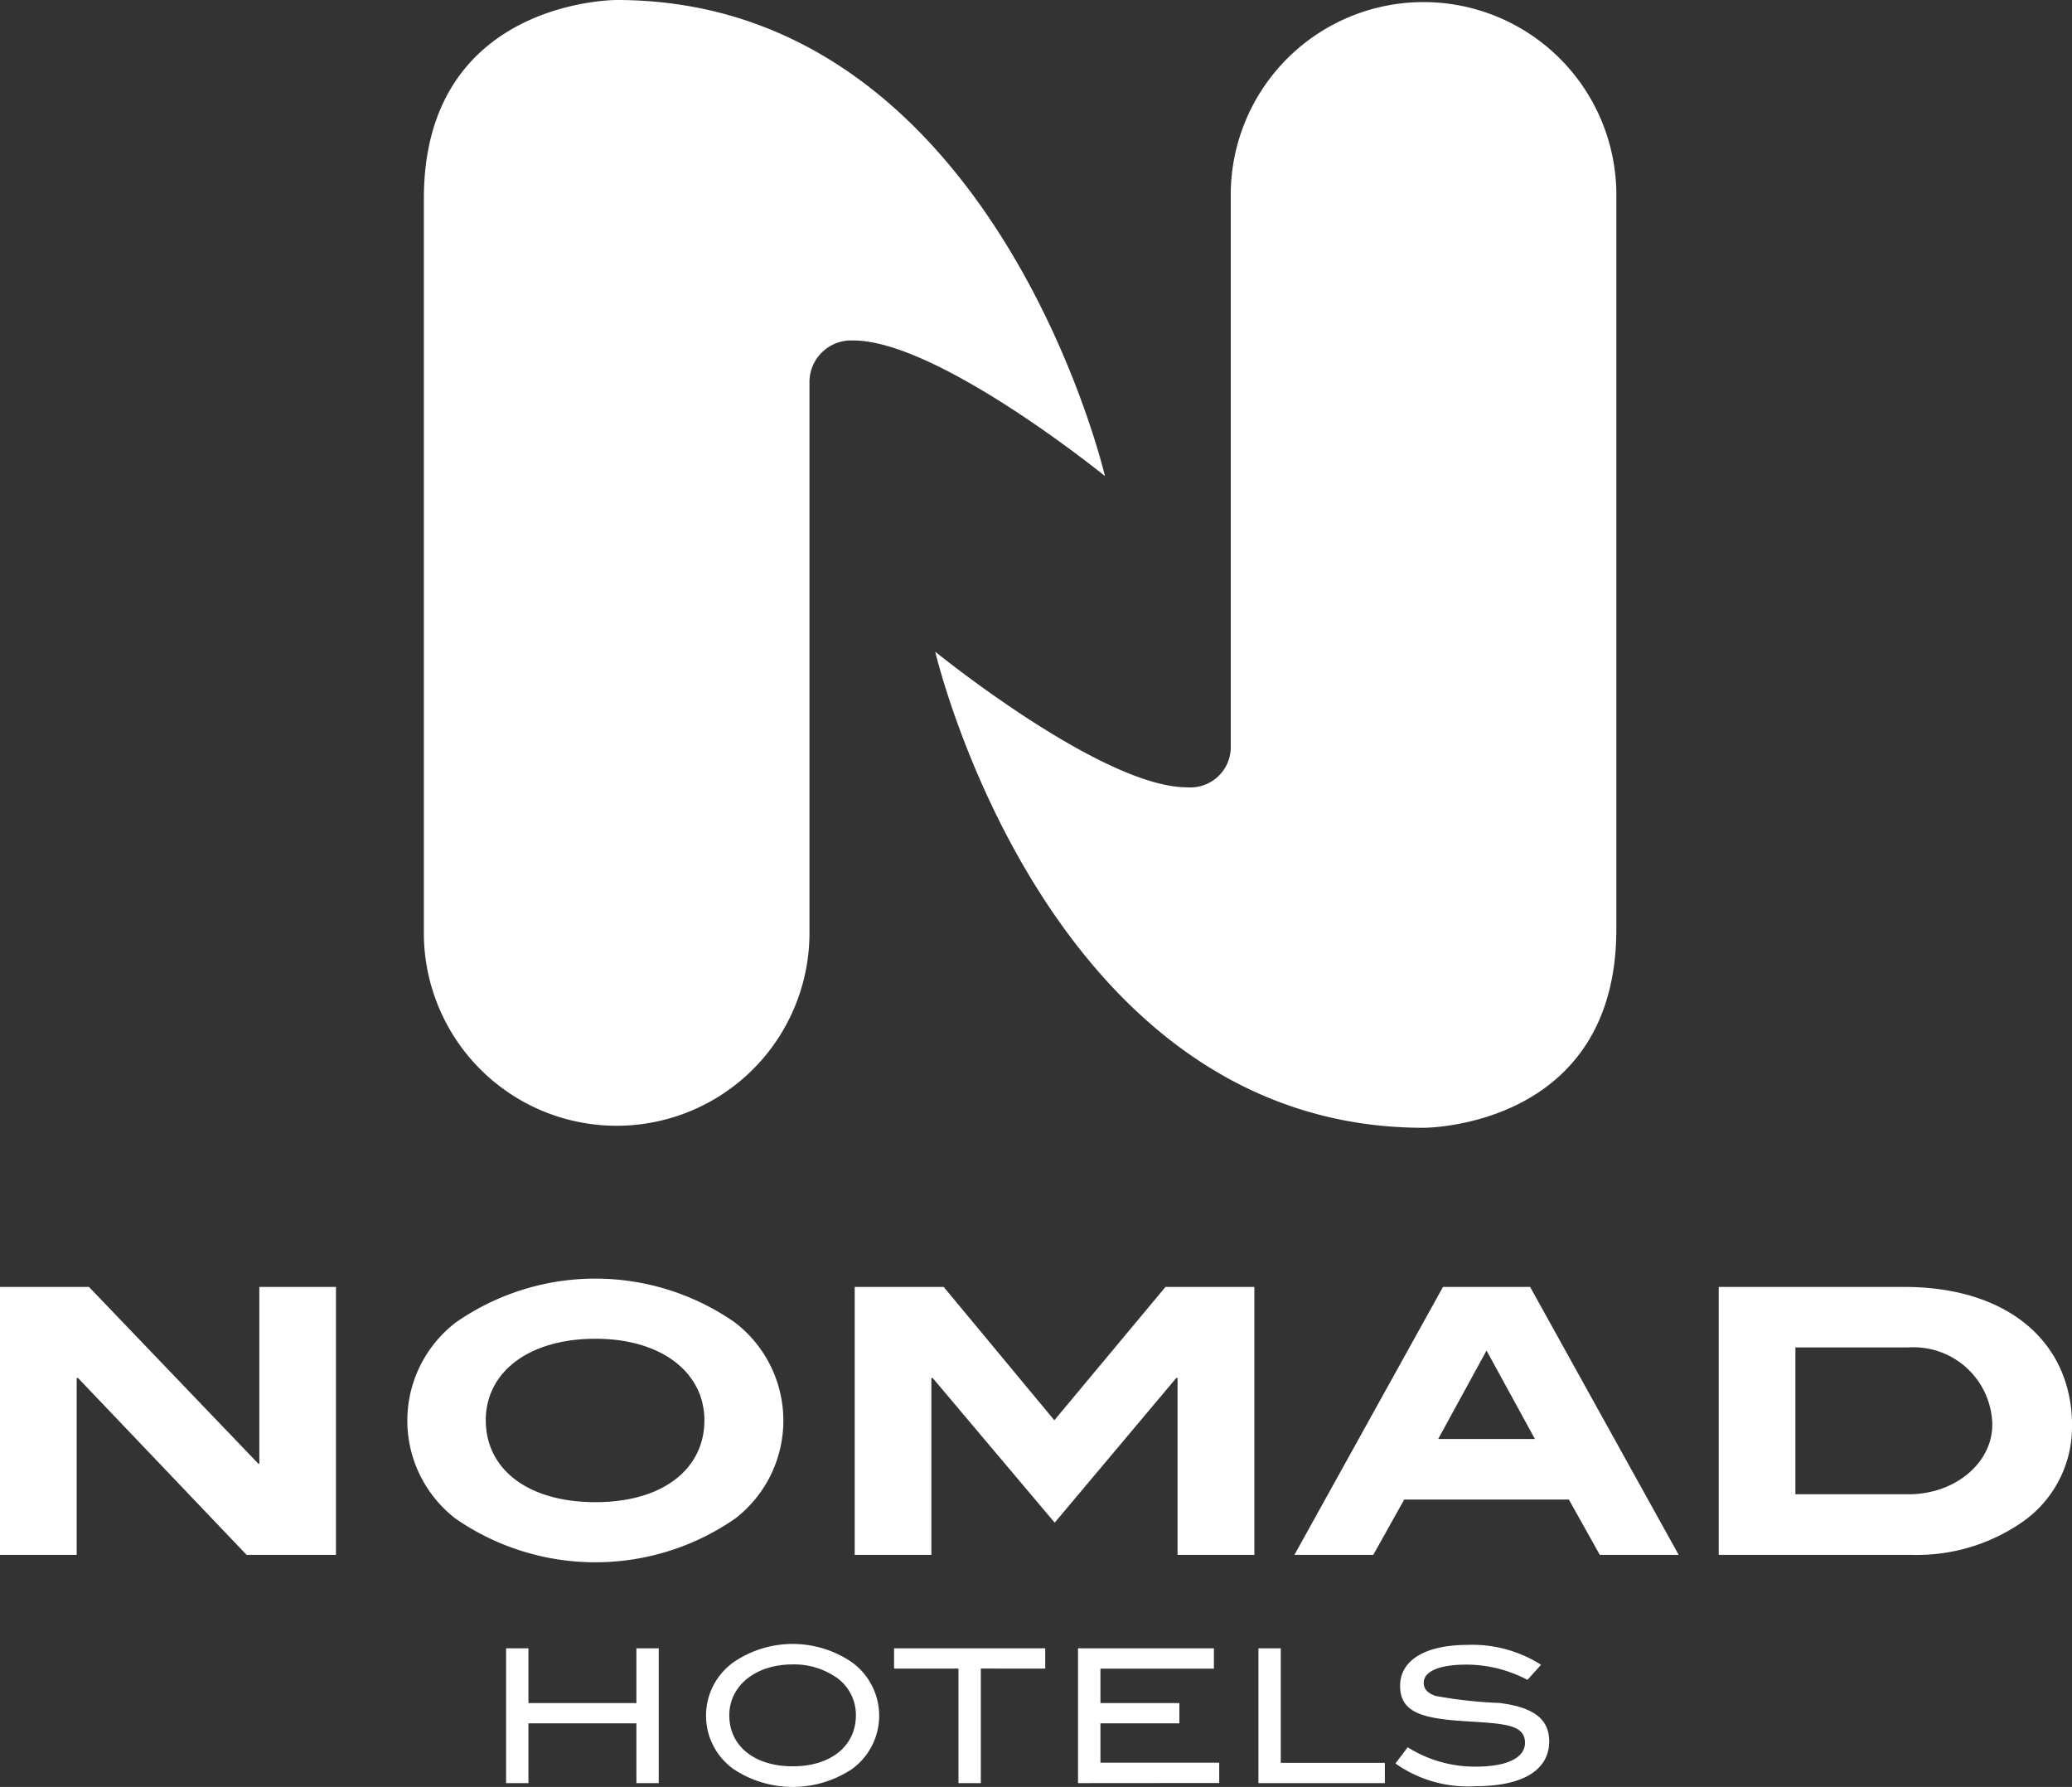 <svg id="Group_12183" data-name="Group 12183" xmlns="http://www.w3.org/2000/svg" xmlns:xlink="http://www.w3.org/1999/xlink" width="89.486" height="77.17" viewBox="0 0 89.486 77.17">
  <rect x="0" y="0" width="89.486" height="77.17" fill="#333333" stroke="none"/>
  <defs>
    <clipPath id="clip-path">
      <rect id="Rectangle_5275" data-name="Rectangle 5275" width="89.486" height="77.17" fill="#fff"/>
    </clipPath>
  </defs>
  <path id="Path_15744" data-name="Path 15744" d="M11.2,292.309v7.639h-.038l-7.32-7.639H0v11.572H3.312v-7.639h.057l7.282,7.639h3.858V292.309Z" transform="translate(0 -236.732)" fill="#fff"/>
  <g id="Group_11982" data-name="Group 11982">
    <g id="Group_11981" data-name="Group 11981" clip-path="url(#clip-path)">
      <path id="Path_15745" data-name="Path 15745" d="M106.677,300.794a10.606,10.606,0,0,1-12.061,0,5.34,5.34,0,0,1,.019-8.487,10.543,10.543,0,0,1,12.024,0,5.34,5.34,0,0,1,.019,8.487m-6.021-7.772c-2.9,0-4.742,1.449-4.742,3.519,0,2.107,1.806,3.538,4.742,3.538,2.9,0,4.7-1.43,4.7-3.538,0-2.051-1.844-3.519-4.7-3.519" transform="translate(-74.935 -235.207)" fill="#fff"/>
      <path id="Path_15746" data-name="Path 15746" d="M208.1,303.881v-7.639h-.056l-5.25,6.247-5.269-6.247h-.056v7.639h-3.312V292.309H198l4.779,5.758,4.8-5.758h3.839v11.572Z" transform="translate(-157.244 -236.732)" fill="#fff"/>
      <path id="Path_15747" data-name="Path 15747" d="M307.2,303.881l-1.336-2.39h-7.112l-1.336,2.39h-3.406l6.417-11.572h3.763l6.417,11.572Zm-4.892-8.825-2.088,3.819h4.177Z" transform="translate(-238.107 -236.732)" fill="#fff"/>
      <path id="Path_15748" data-name="Path 15748" d="M405.657,298.311a5,5,0,0,1-2.183,4.177,7.976,7.976,0,0,1-4.666,1.393H390.4V292.309h8.016c4.478,0,7.244,2.39,7.244,6m-3.444-.038a3.406,3.406,0,0,0-3.631-3.349h-4.874v6.341H398.6c2.032,0,3.613-1.374,3.613-2.992" transform="translate(-316.171 -236.732)" fill="#fff"/>
      <path id="Path_15749" data-name="Path 15749" d="M241.852,8.326a8.327,8.327,0,0,0-16.653,0V32.194A1.745,1.745,0,0,1,223.307,34c-3.661,0-10.871-5.855-10.871-5.855s4.8,20.559,21.088,20.559c0,0,8.348.037,8.328-8.608Z" transform="translate(-172.045)" fill="#fff"/>
      <path id="Path_15750" data-name="Path 15750" d="M120.586,380.2v-2.581h-4.663V380.2h-.965v-5.821h.965v2.364h4.663v-2.364h.965V380.2Z" transform="translate(-93.101 -303.195)" fill="#fff"/>
      <path id="Path_15751" data-name="Path 15751" d="M166.679,378.806a4.628,4.628,0,0,1-5.13-.008,2.836,2.836,0,0,1,.016-4.607,4.529,4.529,0,0,1,5.106,0,2.849,2.849,0,0,1,.008,4.615m-.7-3.972a3.2,3.2,0,0,0-1.858-.547c-1.624,0-2.741.932-2.741,2.2,0,1.311,1.069,2.2,2.741,2.2s2.726-.9,2.726-2.2a1.973,1.973,0,0,0-.868-1.656" transform="translate(-129.883 -302.408)" fill="#fff"/>
      <path id="Path_15752" data-name="Path 15752" d="M206.835,375.252V380.2h-.965v-4.945h-2.782v-.877h6.529v.877Z" transform="translate(-164.475 -303.195)" fill="#fff"/>
      <path id="Path_15753" data-name="Path 15753" d="M244.87,380.2v-5.821h5.869v.877h-4.9v1.487h3.409v.876h-3.409v1.7h5.13v.876Z" transform="translate(-198.313 -303.195)" fill="#fff"/>
      <path id="Path_15754" data-name="Path 15754" d="M285.849,380.2v-5.821h.965v4.945h4.495v.876Z" transform="translate(-231.5 -303.195)" fill="#fff"/>
      <path id="Path_15755" data-name="Path 15755" d="M320.036,374.468c-1.206,0-1.841.305-1.841.788,0,.265.169.442.507.563a19.361,19.361,0,0,0,2.773.305c1.448.185,2.139.683,2.139,1.656,0,1.222-1.109,1.938-3.176,1.938a5.415,5.415,0,0,1-3.465-.981l.53-.7a5.449,5.449,0,0,0,2.943.836c1.383,0,2.123-.4,2.123-1.029,0-.828-.989-.828-2.7-.94-1.793-.121-2.694-.4-2.694-1.52,0-1.085,1.045-1.769,2.935-1.769a5.508,5.508,0,0,1,3.152.86l-.587.651a5.674,5.674,0,0,0-2.637-.659" transform="translate(-256.707 -302.58)" fill="#fff"/>
      <path id="Path_15756" data-name="Path 15756" d="M96.284,40.381a8.327,8.327,0,0,0,16.653,0V16.513a1.8,1.8,0,0,1,1.892-1.809c3.661,0,10.87,5.855,10.87,5.855S120.9,0,104.612,0c0,0-8.348-.037-8.328,8.608Z" transform="translate(-77.978 0)" fill="#fff"/>
    </g>
  </g>
</svg>
